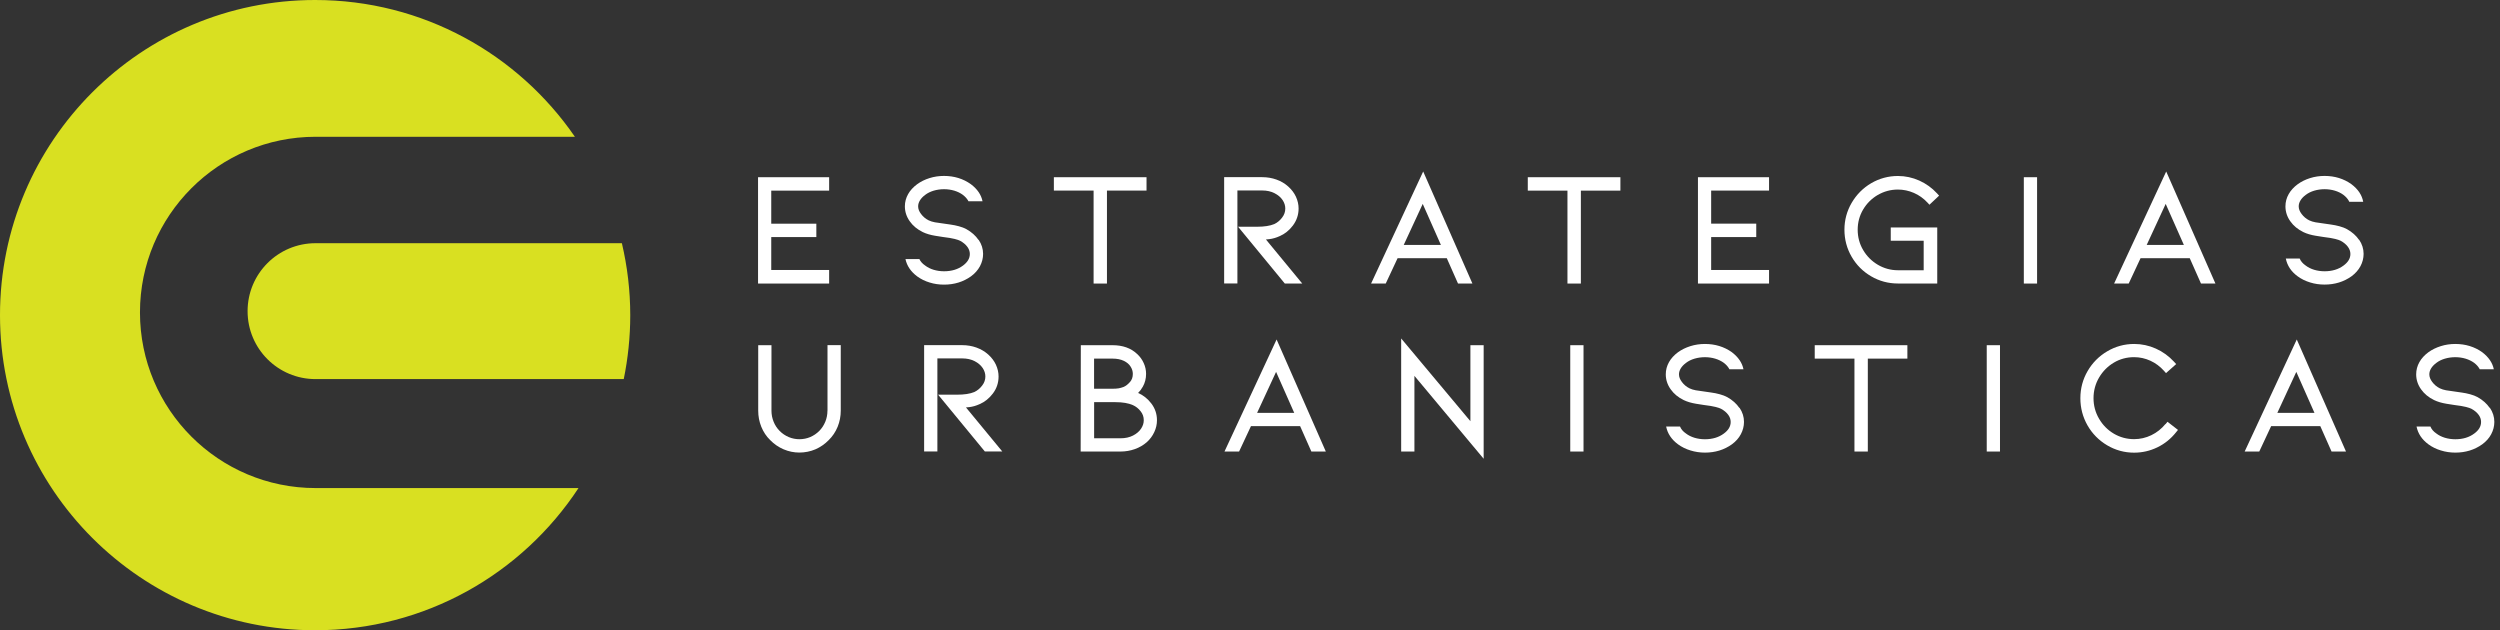 <svg xmlns="http://www.w3.org/2000/svg" width="238" height="60" viewBox="0 0 238 60" fill="none"><rect x="0" y="0" width="238" height="60" fill="#333333" stroke="none"/><path d="M78.934 25.702H73.423V22.569H77.716V21.296H73.423V18.148H78.934V16.871H72.166V26.994H78.934V25.702Z" fill="white"></path><path d="M93.153 22.838C92.878 22.436 92.495 22.092 92.004 21.817C91.808 21.709 91.567 21.615 91.292 21.542C91.027 21.468 90.747 21.414 90.467 21.375L89.951 21.301C89.568 21.252 89.254 21.208 89.008 21.164C88.787 21.124 88.581 21.06 88.409 20.977C88.119 20.834 87.873 20.628 87.682 20.368C87.495 20.122 87.407 19.887 87.407 19.646C87.407 19.454 87.461 19.273 87.569 19.091C87.682 18.899 87.854 18.718 88.08 18.551C88.301 18.379 88.576 18.246 88.88 18.153C89.514 17.966 90.231 17.966 90.855 18.153C91.159 18.246 91.434 18.379 91.665 18.551C91.876 18.713 92.038 18.89 92.151 19.076C92.166 19.106 92.181 19.13 92.196 19.16H93.537C93.414 18.546 93.045 18 92.431 17.539C91.7 17.013 90.835 16.748 89.868 16.748C89.391 16.748 88.929 16.817 88.492 16.954C88.05 17.092 87.652 17.288 87.304 17.544C86.94 17.814 86.65 18.128 86.454 18.477C86.248 18.84 86.144 19.233 86.144 19.646C86.144 20.157 86.302 20.638 86.611 21.07C86.911 21.498 87.328 21.841 87.854 22.097C88.183 22.254 88.576 22.372 89.028 22.445C89.455 22.514 89.705 22.553 89.779 22.563C90.761 22.676 91.208 22.824 91.4 22.922C91.7 23.084 91.935 23.28 92.097 23.506C92.25 23.718 92.328 23.939 92.328 24.179C92.328 24.597 92.112 24.96 91.675 25.284C91.194 25.643 90.59 25.825 89.877 25.825C89.529 25.825 89.19 25.776 88.88 25.682C88.576 25.589 88.306 25.456 88.07 25.275C87.81 25.098 87.628 24.892 87.525 24.661H86.199C86.336 25.309 86.714 25.864 87.314 26.311C87.662 26.566 88.06 26.763 88.502 26.895C88.939 27.033 89.401 27.097 89.877 27.097C90.845 27.097 91.709 26.831 92.441 26.306C92.81 26.036 93.094 25.712 93.291 25.348C93.487 24.98 93.591 24.582 93.591 24.174C93.591 23.693 93.448 23.241 93.163 22.824" fill="white"></path><path d="M104.11 26.994H105.382V18.143H109.149V16.871H100.328V18.143H104.11V26.994Z" fill="white"></path><path d="M117.792 18.133H120.159C120.606 18.133 121.004 18.222 121.338 18.394C121.672 18.566 121.927 18.782 122.104 19.047C122.276 19.307 122.359 19.573 122.359 19.852C122.359 20.167 122.261 20.452 122.055 20.717C121.844 20.997 121.588 21.203 121.313 21.331C120.901 21.503 120.35 21.586 119.673 21.586H117.865L122.315 26.994H123.975L120.517 22.799C120.63 22.79 120.743 22.78 120.847 22.765C121.166 22.726 121.49 22.632 121.814 22.485C122.3 22.279 122.728 21.94 123.081 21.473C123.44 20.997 123.626 20.452 123.626 19.848C123.626 19.464 123.538 19.086 123.371 18.723C123.204 18.364 122.958 18.045 122.649 17.765C122.33 17.475 121.952 17.249 121.524 17.097C121.102 16.945 120.645 16.866 120.164 16.866H116.539V26.989H117.801V18.128L117.792 18.133Z" fill="white"></path><path d="M138.798 26.994H140.174L135.488 16.326L130.527 26.994H131.922L133.052 24.578H137.733L138.803 26.994H138.798ZM135.444 19.411L137.173 23.315H133.636L135.444 19.411Z" fill="white"></path><path d="M145.445 18.148H149.222V26.994H150.499V18.148H154.262V16.871H145.445V18.148Z" fill="white"></path><path d="M161.645 26.994H168.413V25.702H162.902V22.569H167.195V21.291H162.902V18.143H168.413V16.871H161.645V26.994Z" fill="white"></path><path d="M178.768 18.561C179.352 18.218 179.996 18.046 180.683 18.046C181.204 18.046 181.715 18.154 182.201 18.365C182.687 18.576 183.114 18.881 183.478 19.269L183.684 19.49L184.603 18.625L184.401 18.404C183.925 17.889 183.36 17.481 182.717 17.191C182.068 16.901 181.386 16.754 180.683 16.754C179.765 16.754 178.905 16.99 178.129 17.446C177.353 17.903 176.734 18.532 176.277 19.313C175.821 20.094 175.59 20.953 175.59 21.872C175.59 22.79 175.821 23.665 176.277 24.445C176.729 25.226 177.353 25.85 178.129 26.302C178.905 26.759 179.765 26.99 180.683 26.99H184.426V21.656H180V22.918H183.134V25.727H180.683C180 25.727 179.357 25.551 178.773 25.207C178.183 24.858 177.712 24.387 177.368 23.797C177.024 23.213 176.852 22.564 176.852 21.872C176.852 21.179 177.024 20.531 177.368 19.951C177.712 19.367 178.183 18.9 178.768 18.556" fill="white"></path><path d="M193.93 16.871H192.668V26.994H193.93V16.871Z" fill="white"></path><path d="M201.258 26.994H202.653L203.782 24.578H208.463L209.534 26.994H210.909L206.223 16.326L201.263 26.994H201.258ZM206.174 19.411L207.903 23.315H204.367L206.174 19.411Z" fill="white"></path><path d="M224.583 22.838C224.308 22.436 223.925 22.092 223.434 21.817C223.237 21.709 222.997 21.615 222.722 21.542C222.456 21.468 222.176 21.414 221.896 21.375L221.381 21.301C220.998 21.252 220.683 21.208 220.438 21.164C220.217 21.124 220.01 21.06 219.838 20.977C219.549 20.834 219.303 20.628 219.112 20.368C218.925 20.122 218.837 19.887 218.837 19.646C218.837 19.454 218.891 19.273 218.999 19.091C219.112 18.899 219.283 18.718 219.509 18.551C219.735 18.379 220.001 18.246 220.31 18.153C220.944 17.966 221.661 17.966 222.284 18.153C222.589 18.246 222.864 18.379 223.095 18.551C223.306 18.713 223.468 18.89 223.581 19.076C223.606 19.12 223.63 19.165 223.65 19.209H224.976C224.863 18.575 224.49 18.015 223.861 17.539C223.129 17.013 222.265 16.748 221.297 16.748C220.821 16.748 220.359 16.817 219.922 16.954C219.48 17.092 219.082 17.288 218.733 17.544C218.37 17.814 218.08 18.128 217.884 18.477C217.677 18.84 217.574 19.233 217.574 19.646C217.574 20.157 217.731 20.638 218.041 21.07C218.34 21.498 218.758 21.841 219.283 22.097C219.613 22.254 220.005 22.372 220.457 22.445C220.885 22.514 221.135 22.553 221.209 22.563C222.191 22.676 222.638 22.824 222.83 22.922C223.129 23.084 223.365 23.28 223.527 23.506C223.679 23.718 223.758 23.939 223.758 24.179C223.758 24.597 223.542 24.96 223.1 25.284C222.618 25.643 222.014 25.825 221.302 25.825C220.953 25.825 220.614 25.776 220.305 25.682C220.001 25.589 219.73 25.456 219.495 25.275C219.22 25.083 219.033 24.867 218.93 24.611H217.609C217.741 25.284 218.119 25.854 218.738 26.306C219.087 26.561 219.485 26.758 219.927 26.89C220.364 27.028 220.826 27.092 221.302 27.092C222.27 27.092 223.134 26.827 223.866 26.301C224.234 26.031 224.519 25.707 224.716 25.343C224.912 24.975 225.015 24.577 225.015 24.169C225.015 23.688 224.873 23.236 224.588 22.819" fill="white"></path><path d="M78.773 39.096C78.773 39.465 78.704 39.823 78.567 40.152C78.429 40.486 78.238 40.776 77.997 41.022C77.742 41.277 77.452 41.473 77.128 41.611C76.494 41.876 75.743 41.886 75.089 41.611C74.765 41.473 74.47 41.277 74.22 41.022C73.969 40.766 73.783 40.486 73.65 40.152C73.513 39.818 73.444 39.465 73.444 39.096V32.863H72.182V39.096C72.182 39.632 72.28 40.147 72.476 40.629C72.673 41.115 72.958 41.547 73.321 41.896C73.689 42.274 74.117 42.569 74.598 42.775C75.079 42.981 75.585 43.084 76.101 43.084C76.617 43.084 77.152 42.981 77.629 42.775C78.1 42.569 78.527 42.274 78.891 41.901C79.259 41.542 79.549 41.11 79.746 40.624C79.942 40.142 80.04 39.627 80.04 39.091V32.858H78.778V39.091L78.773 39.096Z" fill="white"></path><path d="M92.284 38.757C92.603 38.718 92.927 38.625 93.252 38.477C93.738 38.271 94.165 37.932 94.519 37.465C94.882 36.989 95.064 36.444 95.064 35.84C95.064 35.457 94.976 35.078 94.809 34.715C94.642 34.356 94.396 34.037 94.087 33.757C93.767 33.467 93.389 33.246 92.962 33.089C92.539 32.937 92.083 32.858 91.601 32.858H87.977V42.981H89.239V34.121H91.606C92.053 34.121 92.451 34.209 92.785 34.381C93.119 34.553 93.374 34.774 93.551 35.034C93.723 35.294 93.807 35.56 93.807 35.84C93.807 36.154 93.708 36.439 93.502 36.704C93.291 36.984 93.035 37.19 92.76 37.318C92.353 37.49 91.798 37.574 91.115 37.574H89.308L93.757 42.981H95.418L91.96 38.787C92.073 38.777 92.181 38.767 92.289 38.757" fill="white"></path><path d="M108.35 37.407C108.517 37.239 108.67 37.043 108.797 36.812C109.004 36.444 109.107 36.036 109.107 35.594C109.107 35.24 109.033 34.892 108.881 34.563C108.734 34.234 108.522 33.939 108.247 33.693C107.668 33.143 106.882 32.863 105.919 32.863H102.894L102.879 42.986H106.68C107.152 42.986 107.609 42.907 108.036 42.755C108.463 42.603 108.846 42.382 109.166 42.102C109.48 41.822 109.721 41.498 109.888 41.134C110.06 40.771 110.143 40.388 110.143 40.005C110.143 39.41 109.961 38.875 109.603 38.408C109.259 37.957 108.837 37.623 108.346 37.407M107.574 36.365C107.378 36.591 107.167 36.753 106.965 36.837C106.808 36.896 106.651 36.94 106.499 36.969C106.342 36.994 106.135 37.009 105.89 37.009H104.156V34.14H105.919C106.342 34.14 106.7 34.214 106.995 34.356C107.285 34.499 107.496 34.676 107.633 34.902C107.776 35.123 107.845 35.353 107.845 35.599C107.845 35.908 107.756 36.159 107.574 36.37M104.156 38.286H106.199C106.867 38.286 107.422 38.379 107.849 38.566C108.134 38.693 108.385 38.89 108.591 39.155C108.792 39.41 108.886 39.685 108.886 40.005C108.886 40.29 108.802 40.55 108.63 40.81C108.454 41.075 108.198 41.292 107.864 41.464C107.53 41.635 107.132 41.724 106.685 41.724H104.161V38.281L104.156 38.286Z" fill="white"></path><path d="M116.566 42.986H117.961L119.091 40.57H123.772L124.842 42.986H126.218L121.532 32.318L116.571 42.986H116.566ZM121.483 35.403L123.212 39.308H119.675L121.483 35.403Z" fill="white"></path><path d="M139.982 40.098L133.391 32.22V42.986H134.653V35.781L141.244 43.674V32.863H139.982V40.098Z" fill="white"></path><path d="M150.751 32.863H149.488V42.986H150.751V32.863Z" fill="white"></path><path d="M165.586 38.831C165.311 38.428 164.928 38.084 164.437 37.809C164.24 37.701 164 37.608 163.724 37.534C163.459 37.46 163.184 37.406 162.899 37.367L162.384 37.293C162.001 37.244 161.681 37.2 161.441 37.156C161.22 37.116 161.018 37.053 160.841 36.969C160.547 36.822 160.311 36.625 160.114 36.36C159.928 36.114 159.839 35.879 159.839 35.638C159.839 35.447 159.893 35.265 160.001 35.083C160.114 34.892 160.286 34.71 160.512 34.543C160.738 34.371 161.003 34.238 161.318 34.145C161.951 33.958 162.668 33.958 163.292 34.145C163.597 34.238 163.872 34.371 164.108 34.543C164.319 34.705 164.481 34.882 164.594 35.073C164.609 35.103 164.623 35.127 164.638 35.157H165.979C165.856 34.543 165.488 33.998 164.874 33.531C164.142 33.01 163.278 32.745 162.31 32.745C161.834 32.745 161.367 32.814 160.93 32.951C160.488 33.089 160.09 33.285 159.741 33.536C159.378 33.806 159.088 34.12 158.891 34.469C158.685 34.833 158.582 35.225 158.582 35.638C158.582 36.149 158.739 36.63 159.049 37.062C159.348 37.49 159.766 37.834 160.291 38.089C160.62 38.246 161.013 38.364 161.465 38.438C161.892 38.506 162.143 38.546 162.217 38.556C163.199 38.669 163.641 38.816 163.837 38.914C164.137 39.076 164.373 39.273 164.535 39.499C164.687 39.71 164.761 39.931 164.761 40.171C164.761 40.589 164.55 40.952 164.108 41.276C163.626 41.635 163.022 41.817 162.31 41.817C161.961 41.817 161.622 41.768 161.313 41.674C161.008 41.581 160.738 41.449 160.502 41.267C160.227 41.08 160.041 40.859 159.938 40.604H158.616C158.749 41.272 159.127 41.841 159.746 42.298C160.095 42.554 160.493 42.75 160.935 42.883C161.372 43.02 161.834 43.089 162.315 43.089C163.282 43.089 164.147 42.824 164.879 42.298C165.247 42.028 165.532 41.709 165.728 41.34C165.925 40.972 166.028 40.574 166.028 40.166C166.028 39.685 165.886 39.233 165.601 38.816" fill="white"></path><path d="M172.762 34.14H176.544V42.986H177.816V34.14H181.583V32.863H172.762V34.14Z" fill="white"></path><path d="M190.399 32.863H189.137V42.986H190.399V32.863Z" fill="white"></path><path d="M206.15 40.368C205.777 40.82 205.33 41.178 204.809 41.429C204.293 41.679 203.738 41.807 203.164 41.807C202.471 41.807 201.823 41.63 201.238 41.286C200.649 40.938 200.177 40.461 199.829 39.862C199.48 39.268 199.303 38.61 199.303 37.907C199.303 37.205 199.48 36.542 199.829 35.947C200.177 35.353 200.649 34.872 201.238 34.523C201.823 34.174 202.471 34.002 203.164 34.002C203.704 34.002 204.225 34.115 204.716 34.341C205.207 34.567 205.639 34.887 206.003 35.294L206.204 35.52L207.172 34.661L206.965 34.435C206.469 33.899 205.89 33.477 205.236 33.187C204.578 32.892 203.886 32.745 203.174 32.745C202.255 32.745 201.391 32.981 200.605 33.447C199.819 33.909 199.195 34.543 198.738 35.329C198.282 36.114 198.051 36.984 198.051 37.912C198.051 38.84 198.282 39.71 198.733 40.501C199.185 41.291 199.814 41.925 200.6 42.392C201.386 42.858 202.25 43.094 203.169 43.094C203.945 43.094 204.686 42.922 205.379 42.588C206.071 42.254 206.666 41.773 207.152 41.164L207.344 40.928L206.346 40.152L206.16 40.378L206.15 40.368Z" fill="white"></path><path d="M213.688 42.986H215.082L216.212 40.57H220.893L221.964 42.986H223.339L218.653 32.318L213.692 42.986H213.688ZM218.609 35.403L220.338 39.308H216.801L218.609 35.403Z" fill="white"></path><path d="M237.019 38.831C236.744 38.428 236.36 38.084 235.869 37.809C235.673 37.701 235.432 37.608 235.157 37.534C234.892 37.46 234.617 37.406 234.332 37.367L233.816 37.293C233.433 37.244 233.114 37.2 232.873 37.156C232.652 37.116 232.451 37.053 232.274 36.969C231.979 36.822 231.744 36.625 231.547 36.36C231.36 36.114 231.272 35.879 231.272 35.638C231.272 35.447 231.326 35.265 231.434 35.083C231.547 34.892 231.719 34.71 231.945 34.543C232.171 34.371 232.436 34.238 232.75 34.145C233.384 33.958 234.101 33.958 234.725 34.145C235.029 34.238 235.304 34.371 235.54 34.543C235.751 34.705 235.913 34.882 236.026 35.073C236.041 35.103 236.056 35.127 236.071 35.157H237.412C237.289 34.543 236.92 33.998 236.306 33.531C235.575 33.01 234.71 32.745 233.743 32.745C233.266 32.745 232.8 32.814 232.367 32.951C231.925 33.089 231.527 33.285 231.179 33.536C230.815 33.806 230.525 34.12 230.329 34.469C230.123 34.833 230.02 35.225 230.02 35.638C230.02 36.149 230.177 36.63 230.486 37.062C230.786 37.49 231.203 37.834 231.729 38.089C232.058 38.246 232.451 38.364 232.903 38.438C233.33 38.506 233.58 38.546 233.654 38.556C234.636 38.669 235.078 38.816 235.275 38.914C235.575 39.076 235.81 39.273 235.972 39.499C236.125 39.71 236.198 39.931 236.198 40.171C236.198 40.589 235.987 40.952 235.545 41.276C235.064 41.635 234.46 41.817 233.747 41.817C233.399 41.817 233.06 41.768 232.75 41.674C232.446 41.581 232.176 41.449 231.94 41.267C231.665 41.08 231.478 40.859 231.375 40.604H230.054C230.187 41.272 230.565 41.841 231.184 42.298C231.532 42.554 231.93 42.75 232.372 42.883C232.809 43.02 233.271 43.089 233.747 43.089C234.715 43.089 235.579 42.824 236.311 42.298C236.68 42.028 236.965 41.709 237.161 41.34C237.357 40.972 237.461 40.574 237.461 40.166C237.461 39.685 237.318 39.233 237.033 38.816" fill="white"></path><path d="M30.049 46.464C20.815 46.464 13.325 38.978 13.325 29.745C13.325 20.511 20.81 13.021 30.049 13.021H54.73C49.322 5.157 40.265 0 30 0C13.433 0 0 13.433 0 30C0 46.567 13.433 60 30 60C40.486 60 49.71 54.617 55.074 46.464H30.049Z" fill="#D9E021"></path><path d="M59.204 23.153H30.039C26.468 23.153 23.57 26.046 23.57 29.622C23.57 33.197 26.463 36.09 30.039 36.09H59.381C59.783 34.126 60 32.092 60 30.005C60 27.647 59.72 25.359 59.204 23.158" fill="#D9E021"></path></svg>